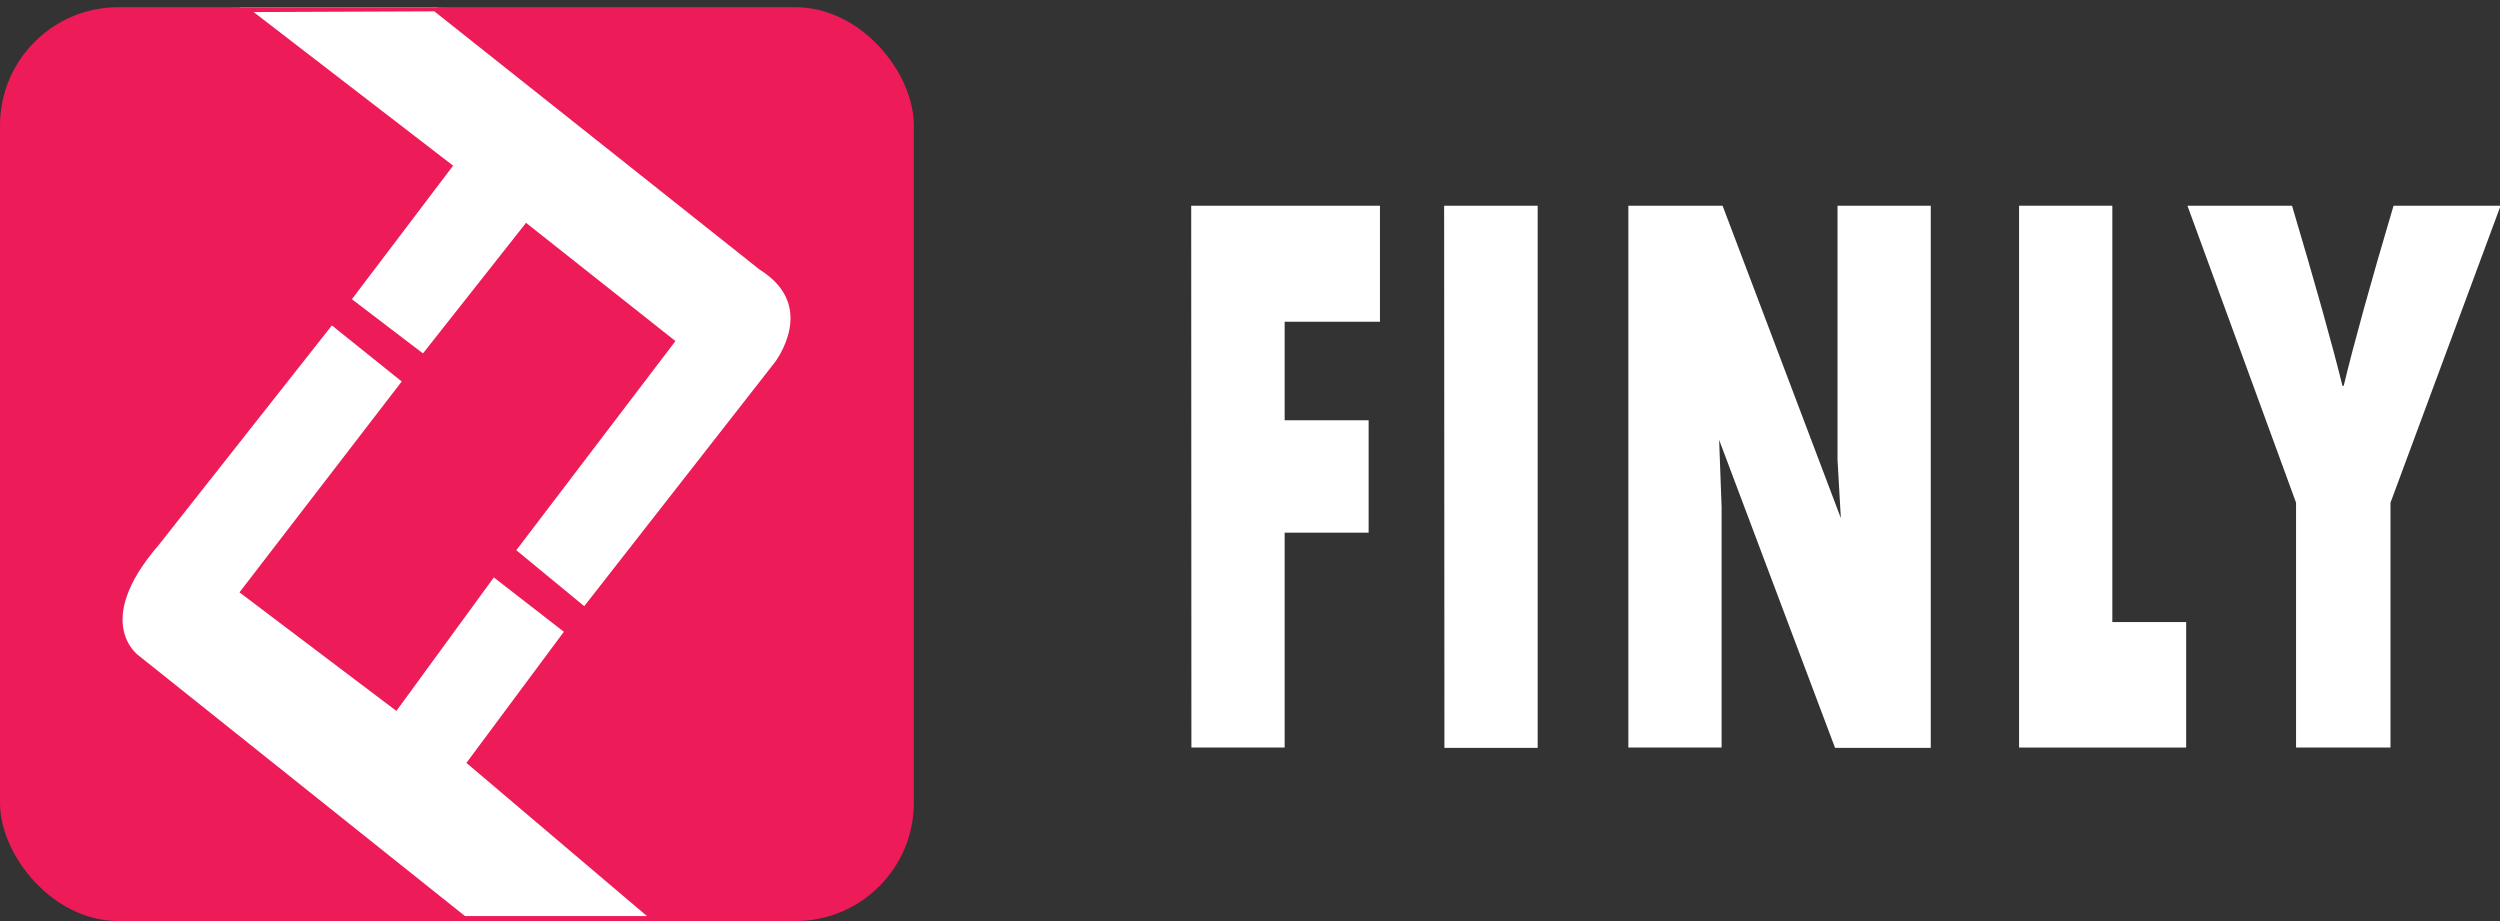 <svg id="Layer_1" data-name="Layer 1" xmlns="http://www.w3.org/2000/svg" xmlns:xlink="http://www.w3.org/1999/xlink" viewBox="0 0 253.63 93.44"><rect x="0" y="0" width="253.63" height="93.44" fill="#333333" stroke="none"/><defs><style>.cls-1{fill:none;}.cls-2,.cls-5{fill:#fff;}.cls-3{fill:#ed1b57;}.cls-4{clip-path:url(#clip-path);}.cls-5{stroke:#ed1b57;stroke-miterlimit:10;}</style><clipPath id="clip-path"><rect class="cls-1" y="0.73" width="92.71" height="92.71" rx="12" ry="12"/></clipPath></defs><title>Tekengebied 6</title><path class="cls-2" d="M120.85,20.87H140V32.64h-9.67v10h8.52v11.4h-8.52V75.84h-9.46Z"/><path class="cls-2" d="M146.51,20.87H156v55h-9.46Z"/><path class="cls-2" d="M165.2,20.87h9.56l12,31.7-.34-5.93V20.87h9.46v55h-9.71L174.41,44.63l.25,6.83V75.84H165.2Z"/><path class="cls-2" d="M204.84,20.87h9.46V63.11h7.49V75.84H204.84Z"/><path class="cls-2" d="M221.92,20.87h10.61q3.53,11.85,5.12,18.28h.12q1.59-6.59,5.06-18.28h10.86L242.52,51V75.84h-9.58V51Z"/><rect class="cls-3" y="0.73" width="92.71" height="92.71" rx="12" ry="12"/><g class="cls-4"><path class="cls-5" d="M24.27.73l21,16.17L35,30.45l8,6.1L53.45,23.31,67.83,34.69,51.69,55.9l7.66,6.31L79,37.07s4.76-6.1-1.66-10.14L44.24.65Z"/><path class="cls-5" d="M33.59,32.31l7.86,6.31L25,60,40.11,71.42,50,57.87,57.9,64,48,77.32,67,93.44H47L13.72,66.87s-5.13-3.66,2-11.9Z"/></g></svg>